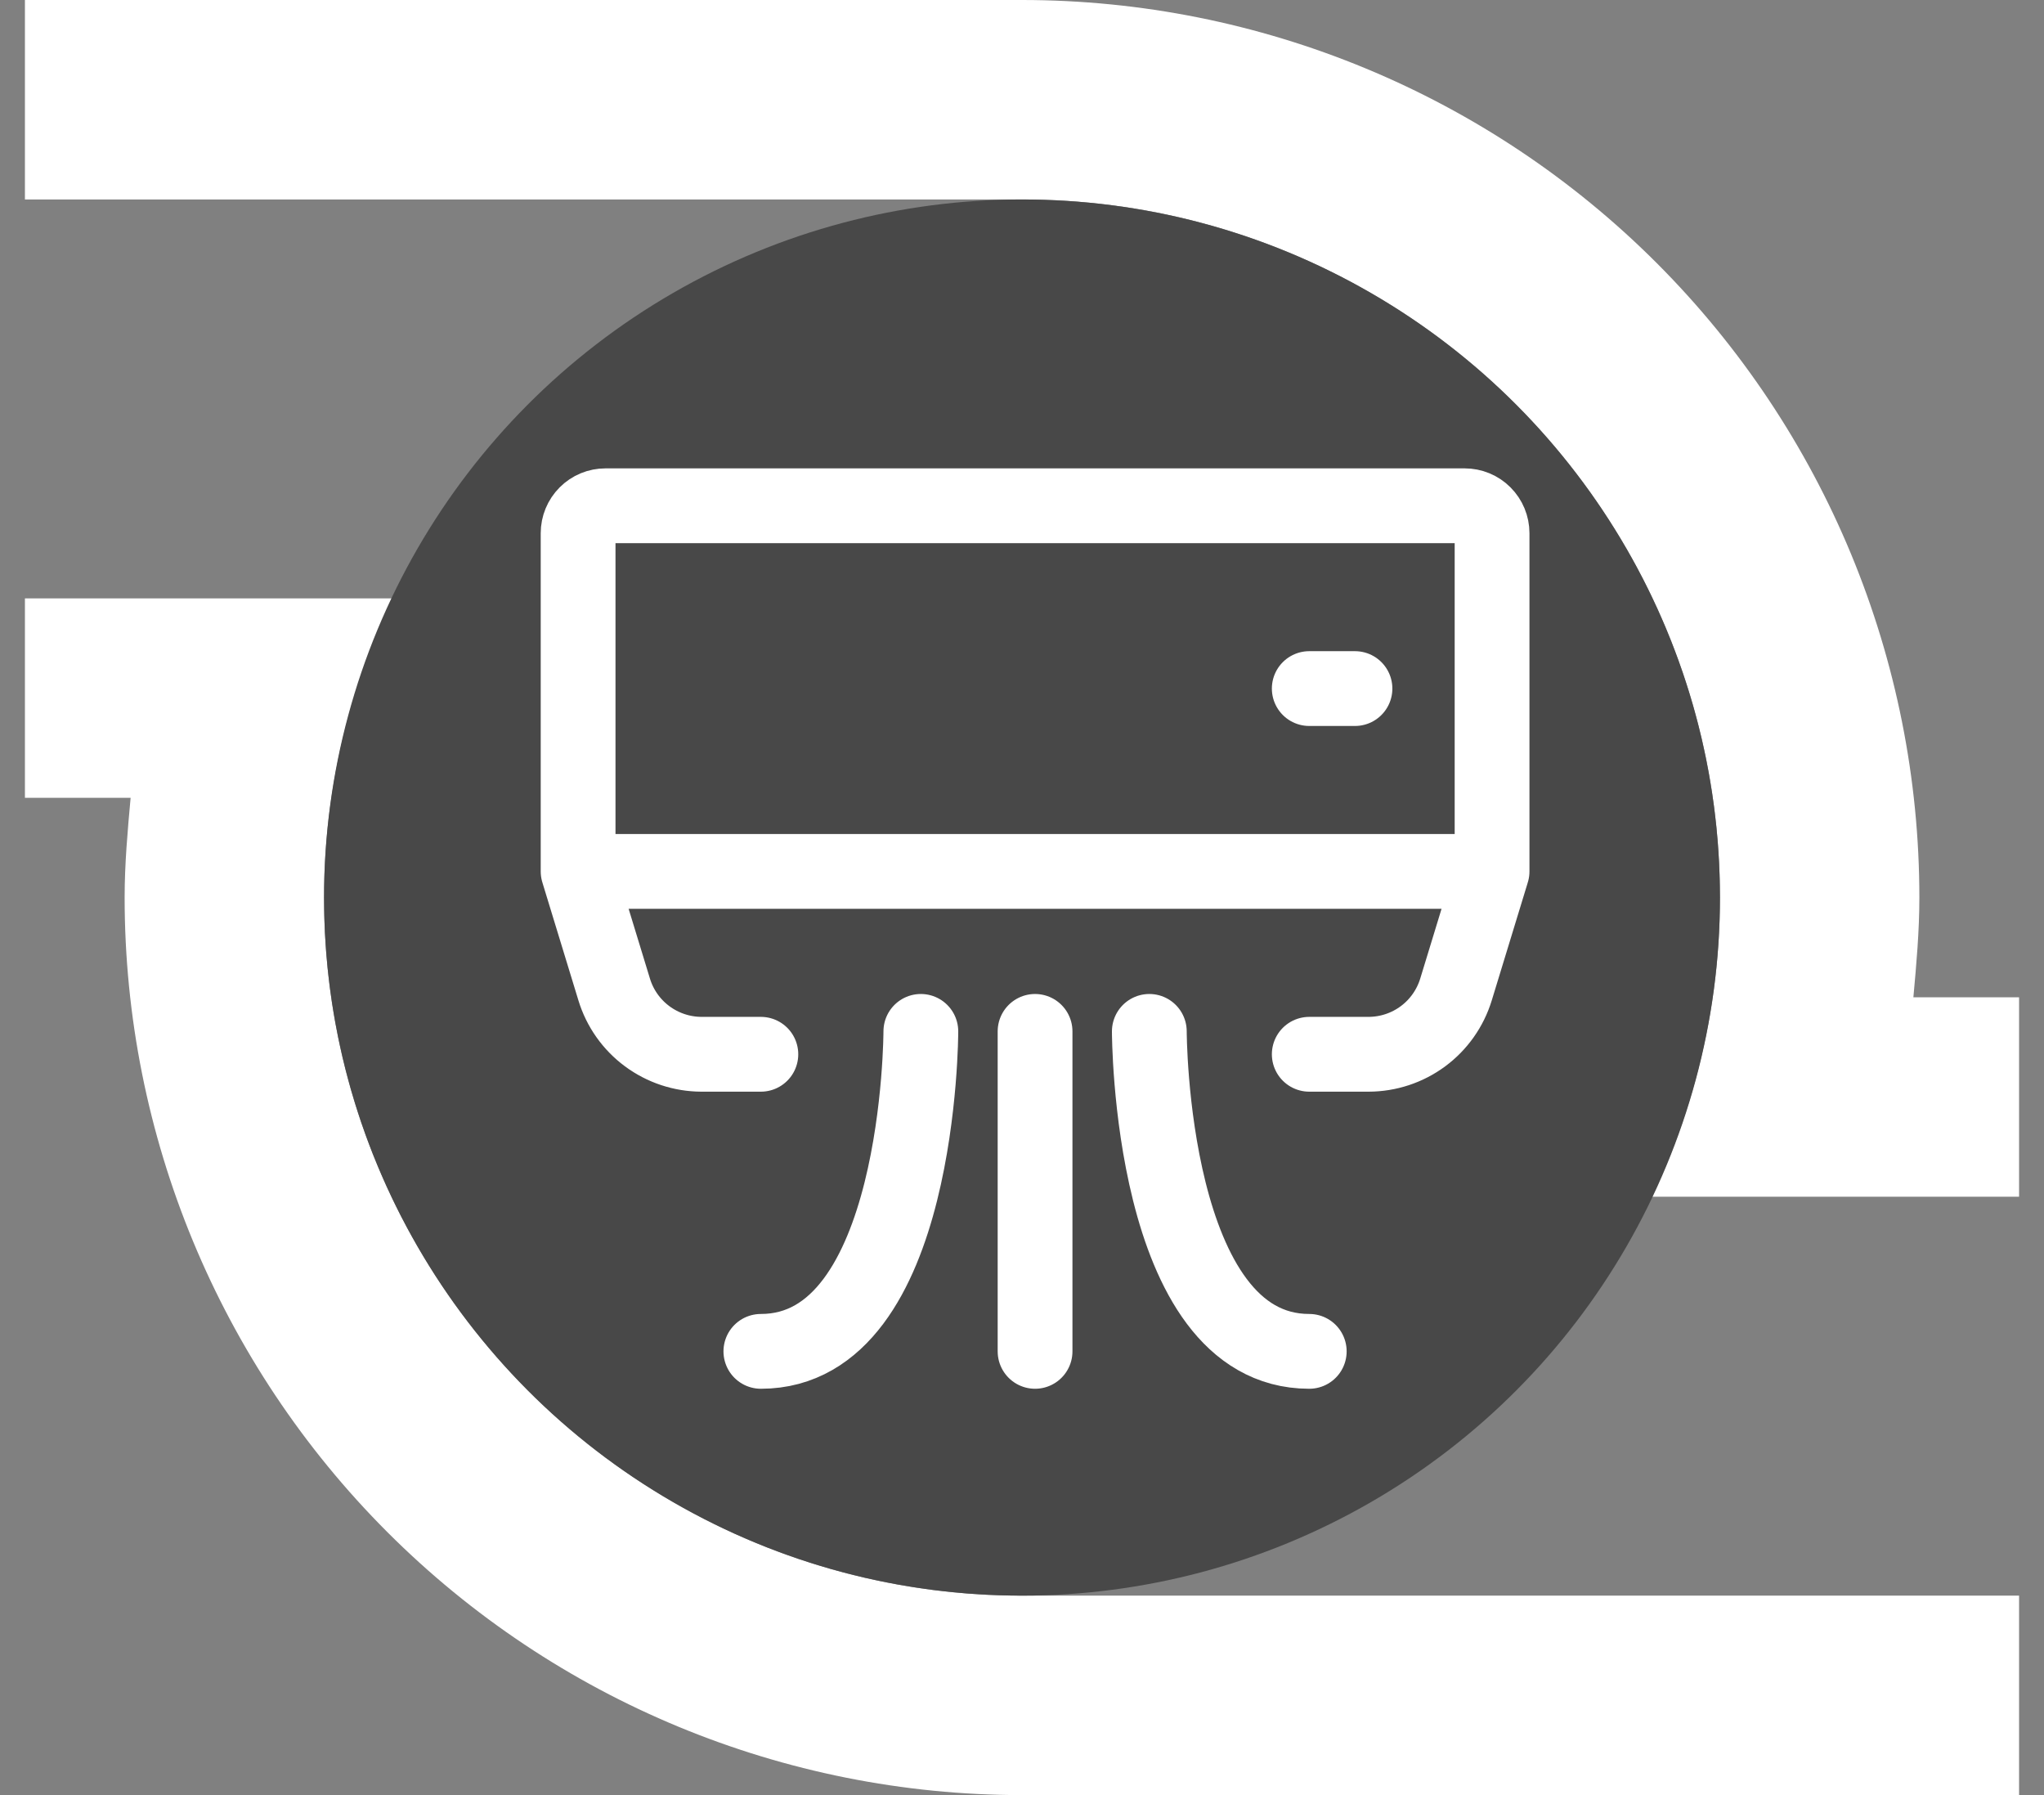 <svg width="41" height="36" viewBox="0 0 41 36" fill="none" xmlns="http://www.w3.org/2000/svg">
<rect x="0" y="0" width="41" height="36" fill="#808080" stroke="none"/>
<path d="M40.5 20V24H33.14C34 22.18 34.5 20.16 34.5 18C34.5 10.28 28.22 4 20.5 4H0.5V0H20.5C25.274 0 29.852 1.896 33.228 5.272C36.604 8.648 38.5 13.226 38.5 18C38.5 18.68 38.44 19.34 38.38 20H40.5ZM20.5 32C12.78 32 6.5 25.72 6.5 18C6.5 15.86 7 13.82 7.88 12H0.5V16H2.62C2.56 16.66 2.5 17.32 2.5 18C2.5 22.774 4.396 27.352 7.772 30.728C11.148 34.104 15.726 36 20.5 36H40.5V32H20.5ZM30.22 18.4C28.36 19.88 25.94 18.94 24.5 18.1V18C30.08 14.62 27.28 9.78 27.28 9.78C27.28 9.78 25.16 6.08 25.72 9.78C26.06 12.14 24.02 13.76 22.58 14.6L22.5 14.56C22.36 8 16.76 8 16.76 8C16.76 8 12.5 8 15.98 9.38C18.2 10.26 18.58 12.84 18.6 14.5L18.5 14.56C12.78 11.4 9.98 16.24 9.98 16.24C9.98 16.24 7.84 19.94 10.78 17.6C12.64 16.14 15.06 17.08 16.5 17.9V18C10.92 21.4 13.72 26.24 13.72 26.24C13.72 26.24 15.84 29.94 15.3 26.22C14.94 23.88 17 22.26 18.44 21.4L18.5 21.46C18.64 28 24.24 28 24.24 28C24.24 28 28.5 28 25.02 26.62C22.8 25.74 22.42 23.16 22.4 21.5L22.5 21.46C28.22 24.62 31.02 19.76 31.02 19.76C31.02 19.76 33.16 16.08 30.22 18.4Z" fill="white"/>
<circle cx="20.5" cy="18" r="14" fill="#484848"/>
<path d="M29.929 17.476V10.693C29.929 10.547 29.871 10.407 29.768 10.304C29.665 10.2 29.525 10.143 29.379 10.143H12.146C12 10.143 11.86 10.2 11.757 10.304C11.654 10.407 11.596 10.547 11.596 10.693V17.476M29.929 17.476H11.596M29.929 17.476L29.205 19.845C29.09 20.22 28.858 20.549 28.543 20.782C28.227 21.016 27.845 21.142 27.452 21.143H26.262M11.596 17.476L12.32 19.845C12.434 20.22 12.667 20.549 12.982 20.782C13.298 21.016 13.68 21.142 14.072 21.143H15.262M26.262 13.809H27.179M18.471 20.684C18.471 20.684 18.471 27.101 15.262 27.101M23.054 20.684C23.054 20.684 23.054 27.101 26.262 27.101M20.762 20.684V27.101" stroke="white" stroke-width="1.5" stroke-linecap="round" stroke-linejoin="round"/>
</svg>
